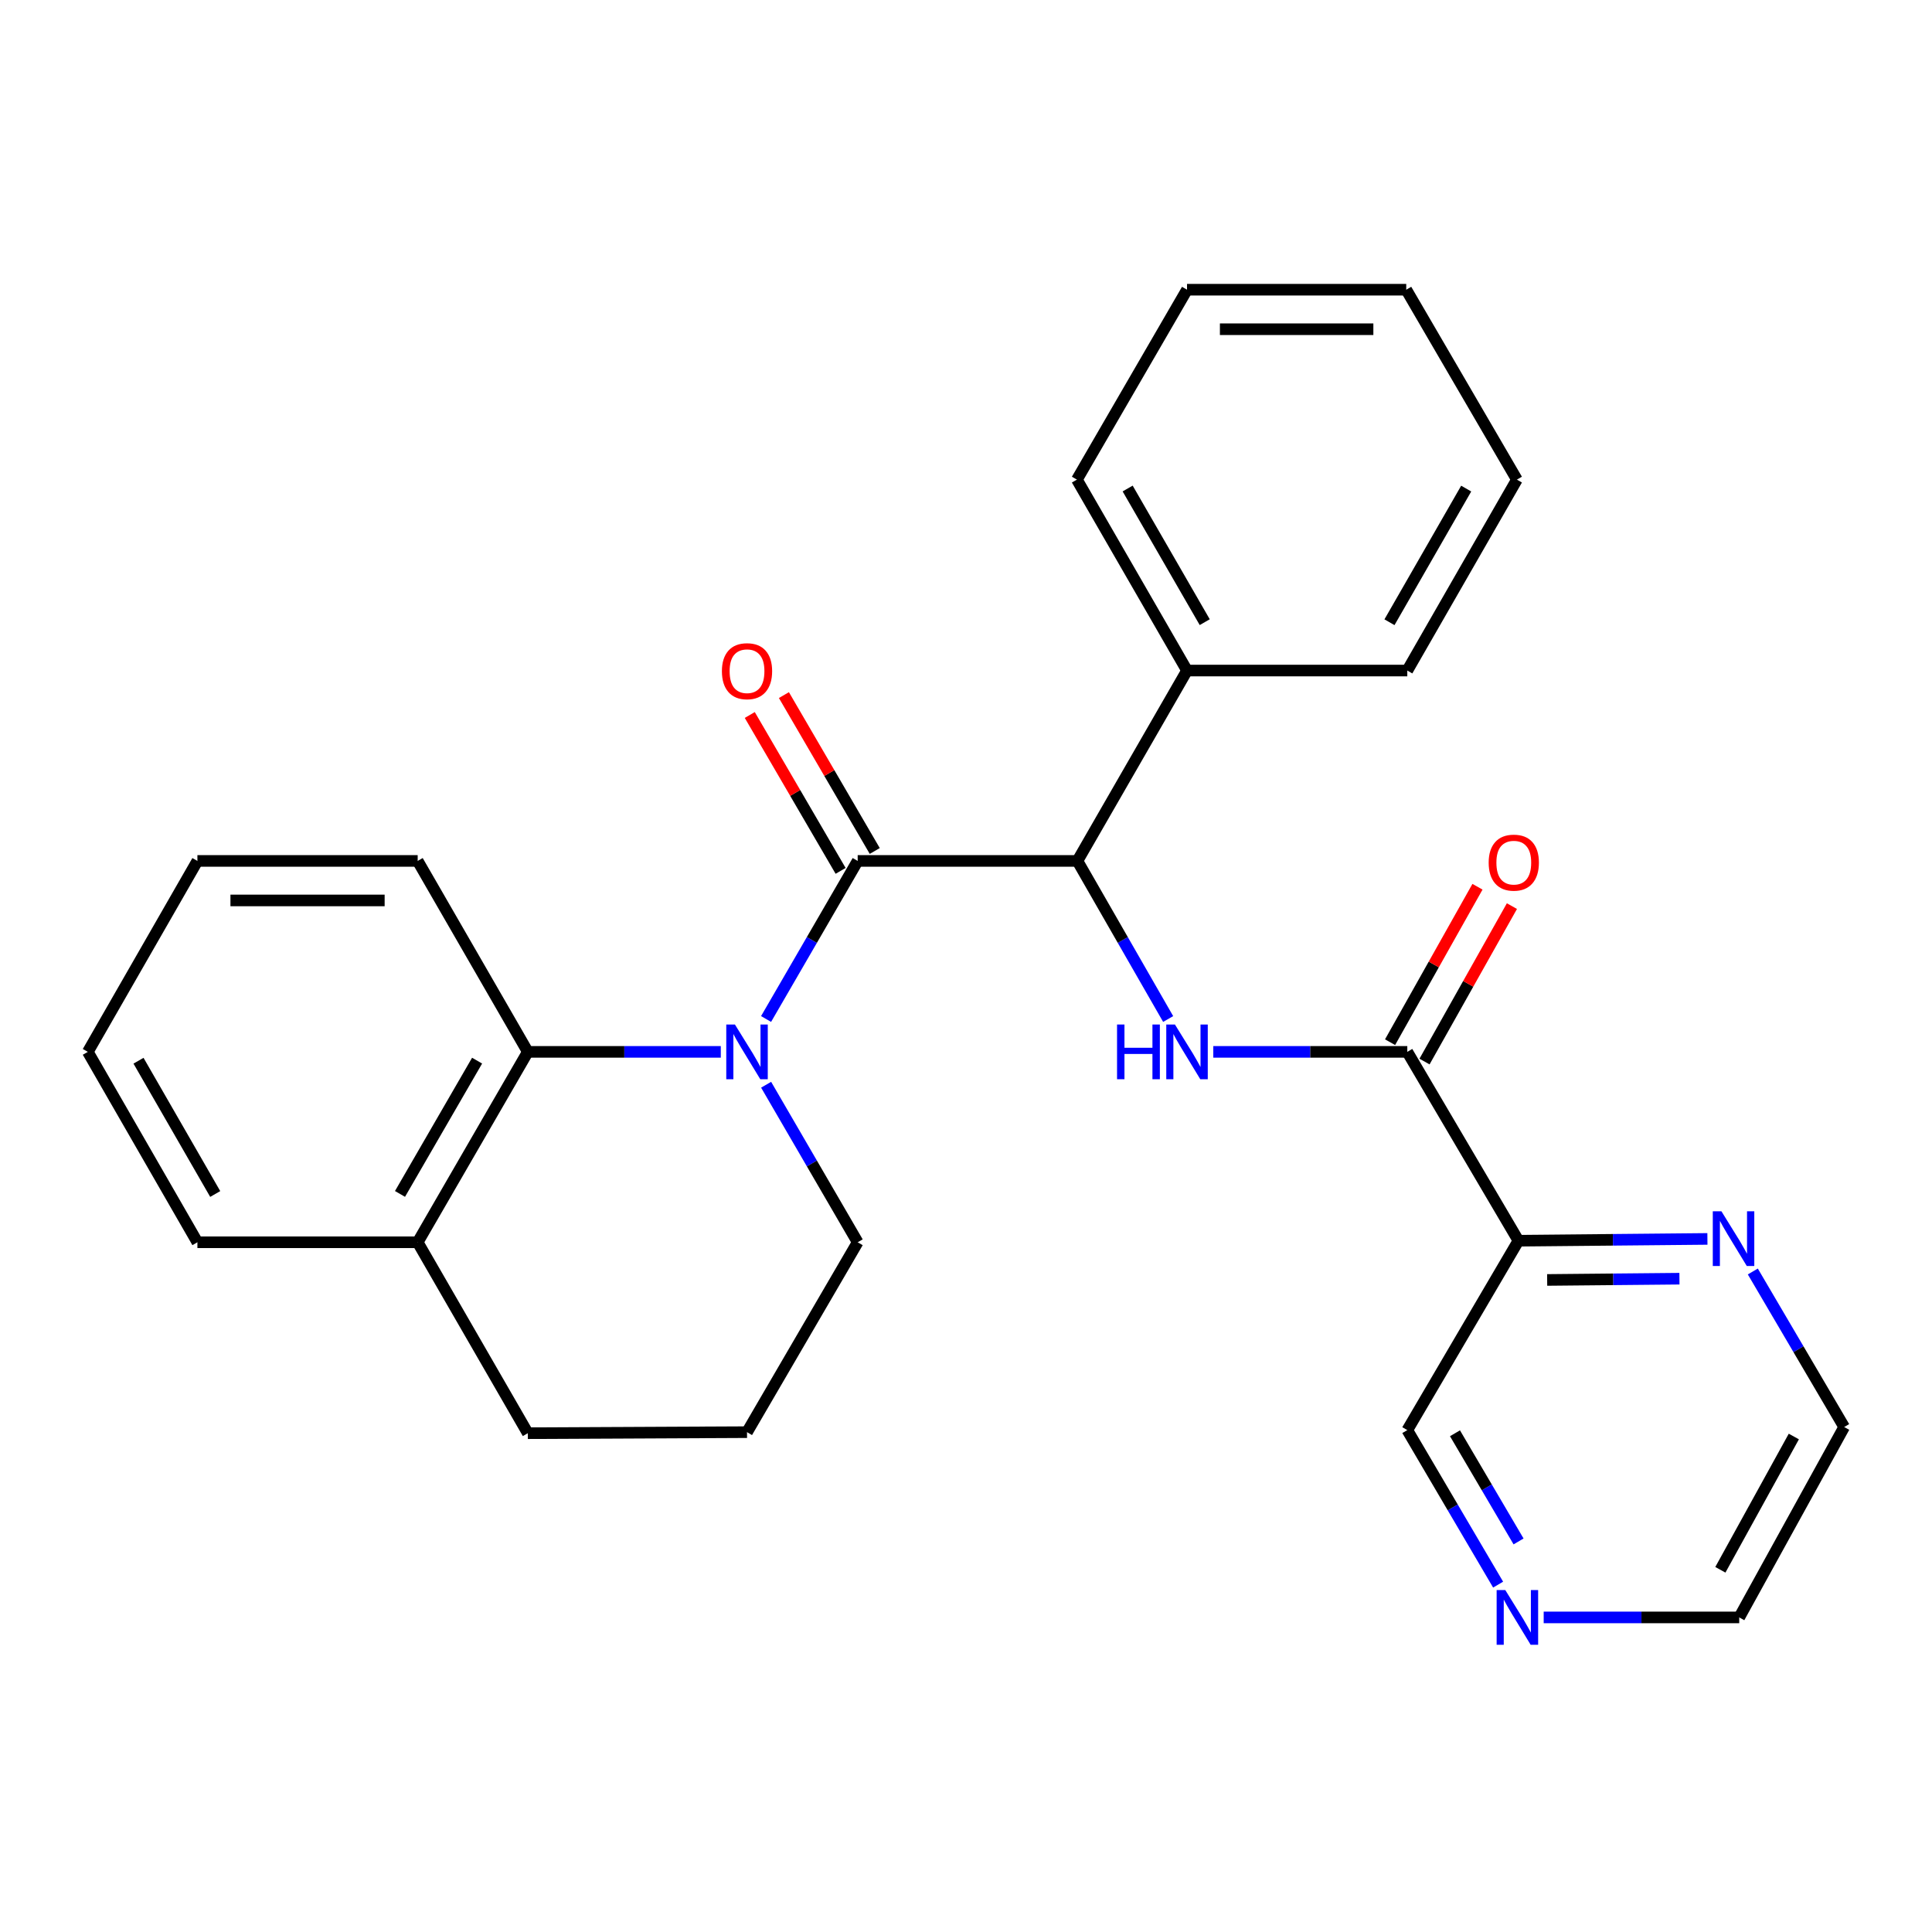 <?xml version='1.0' encoding='iso-8859-1'?>
<svg version='1.1' baseProfile='full'
              xmlns='http://www.w3.org/2000/svg'
                      xmlns:rdkit='http://www.rdkit.org/xml'
                      xmlns:xlink='http://www.w3.org/1999/xlink'
                  xml:space='preserve'
width='1000px' height='1000px' viewBox='0 0 1000 1000'>
<!-- END OF HEADER -->
<rect style='opacity:1.0;fill:#FFFFFF;stroke:none' width='1000' height='1000' x='0' y='0'> </rect>
<path class='bond-0' d='M 396.518,527.43 L 420.227,486.522' style='fill:none;fill-rule:evenodd;stroke:#0000FF;stroke-width:6px;stroke-linecap:butt;stroke-linejoin:miter;stroke-opacity:1' />
<path class='bond-0' d='M 420.227,486.522 L 443.936,445.613' style='fill:none;fill-rule:evenodd;stroke:#000000;stroke-width:6px;stroke-linecap:butt;stroke-linejoin:miter;stroke-opacity:1' />
<path class='bond-4' d='M 373.08,544.446 L 323.139,544.446' style='fill:none;fill-rule:evenodd;stroke:#0000FF;stroke-width:6px;stroke-linecap:butt;stroke-linejoin:miter;stroke-opacity:1' />
<path class='bond-4' d='M 323.139,544.446 L 273.199,544.446' style='fill:none;fill-rule:evenodd;stroke:#000000;stroke-width:6px;stroke-linecap:butt;stroke-linejoin:miter;stroke-opacity:1' />
<path class='bond-12' d='M 396.543,561.456 L 420.239,602.226' style='fill:none;fill-rule:evenodd;stroke:#0000FF;stroke-width:6px;stroke-linecap:butt;stroke-linejoin:miter;stroke-opacity:1' />
<path class='bond-12' d='M 420.239,602.226 L 443.936,642.996' style='fill:none;fill-rule:evenodd;stroke:#000000;stroke-width:6px;stroke-linecap:butt;stroke-linejoin:miter;stroke-opacity:1' />
<path class='bond-2' d='M 443.936,445.613 L 557.666,445.613' style='fill:none;fill-rule:evenodd;stroke:#000000;stroke-width:6px;stroke-linecap:butt;stroke-linejoin:miter;stroke-opacity:1' />
<path class='bond-7' d='M 452.772,440.464 L 429.261,400.122' style='fill:none;fill-rule:evenodd;stroke:#000000;stroke-width:6px;stroke-linecap:butt;stroke-linejoin:miter;stroke-opacity:1' />
<path class='bond-7' d='M 429.261,400.122 L 405.751,359.779' style='fill:none;fill-rule:evenodd;stroke:#FF0000;stroke-width:6px;stroke-linecap:butt;stroke-linejoin:miter;stroke-opacity:1' />
<path class='bond-7' d='M 435.1,450.762 L 411.59,410.42' style='fill:none;fill-rule:evenodd;stroke:#000000;stroke-width:6px;stroke-linecap:butt;stroke-linejoin:miter;stroke-opacity:1' />
<path class='bond-7' d='M 411.59,410.42 L 388.08,370.078' style='fill:none;fill-rule:evenodd;stroke:#FF0000;stroke-width:6px;stroke-linecap:butt;stroke-linejoin:miter;stroke-opacity:1' />
<path class='bond-1' d='M 604.637,527.437 L 581.151,486.525' style='fill:none;fill-rule:evenodd;stroke:#0000FF;stroke-width:6px;stroke-linecap:butt;stroke-linejoin:miter;stroke-opacity:1' />
<path class='bond-1' d='M 581.151,486.525 L 557.666,445.613' style='fill:none;fill-rule:evenodd;stroke:#000000;stroke-width:6px;stroke-linecap:butt;stroke-linejoin:miter;stroke-opacity:1' />
<path class='bond-3' d='M 627.991,544.446 L 678.203,544.446' style='fill:none;fill-rule:evenodd;stroke:#0000FF;stroke-width:6px;stroke-linecap:butt;stroke-linejoin:miter;stroke-opacity:1' />
<path class='bond-3' d='M 678.203,544.446 L 728.415,544.446' style='fill:none;fill-rule:evenodd;stroke:#000000;stroke-width:6px;stroke-linecap:butt;stroke-linejoin:miter;stroke-opacity:1' />
<path class='bond-10' d='M 557.666,445.613 L 614.401,347.075' style='fill:none;fill-rule:evenodd;stroke:#000000;stroke-width:6px;stroke-linecap:butt;stroke-linejoin:miter;stroke-opacity:1' />
<path class='bond-5' d='M 728.415,544.446 L 785.944,642.189' style='fill:none;fill-rule:evenodd;stroke:#000000;stroke-width:6px;stroke-linecap:butt;stroke-linejoin:miter;stroke-opacity:1' />
<path class='bond-8' d='M 737.329,549.459 L 759.949,509.231' style='fill:none;fill-rule:evenodd;stroke:#000000;stroke-width:6px;stroke-linecap:butt;stroke-linejoin:miter;stroke-opacity:1' />
<path class='bond-8' d='M 759.949,509.231 L 782.569,469.003' style='fill:none;fill-rule:evenodd;stroke:#FF0000;stroke-width:6px;stroke-linecap:butt;stroke-linejoin:miter;stroke-opacity:1' />
<path class='bond-8' d='M 719.501,539.434 L 742.121,499.206' style='fill:none;fill-rule:evenodd;stroke:#000000;stroke-width:6px;stroke-linecap:butt;stroke-linejoin:miter;stroke-opacity:1' />
<path class='bond-8' d='M 742.121,499.206 L 764.741,458.979' style='fill:none;fill-rule:evenodd;stroke:#FF0000;stroke-width:6px;stroke-linecap:butt;stroke-linejoin:miter;stroke-opacity:1' />
<path class='bond-9' d='M 273.199,544.446 L 216.192,642.996' style='fill:none;fill-rule:evenodd;stroke:#000000;stroke-width:6px;stroke-linecap:butt;stroke-linejoin:miter;stroke-opacity:1' />
<path class='bond-9' d='M 246.943,548.987 L 207.039,617.972' style='fill:none;fill-rule:evenodd;stroke:#000000;stroke-width:6px;stroke-linecap:butt;stroke-linejoin:miter;stroke-opacity:1' />
<path class='bond-14' d='M 273.199,544.446 L 216.192,445.613' style='fill:none;fill-rule:evenodd;stroke:#000000;stroke-width:6px;stroke-linecap:butt;stroke-linejoin:miter;stroke-opacity:1' />
<path class='bond-6' d='M 785.944,642.189 L 834.849,641.725' style='fill:none;fill-rule:evenodd;stroke:#000000;stroke-width:6px;stroke-linecap:butt;stroke-linejoin:miter;stroke-opacity:1' />
<path class='bond-6' d='M 834.849,641.725 L 883.754,641.26' style='fill:none;fill-rule:evenodd;stroke:#0000FF;stroke-width:6px;stroke-linecap:butt;stroke-linejoin:miter;stroke-opacity:1' />
<path class='bond-6' d='M 800.81,662.502 L 835.043,662.177' style='fill:none;fill-rule:evenodd;stroke:#000000;stroke-width:6px;stroke-linecap:butt;stroke-linejoin:miter;stroke-opacity:1' />
<path class='bond-6' d='M 835.043,662.177 L 869.276,661.852' style='fill:none;fill-rule:evenodd;stroke:#0000FF;stroke-width:6px;stroke-linecap:butt;stroke-linejoin:miter;stroke-opacity:1' />
<path class='bond-13' d='M 785.944,642.189 L 728.415,740.227' style='fill:none;fill-rule:evenodd;stroke:#000000;stroke-width:6px;stroke-linecap:butt;stroke-linejoin:miter;stroke-opacity:1' />
<path class='bond-16' d='M 907.255,658.119 L 930.9,698.372' style='fill:none;fill-rule:evenodd;stroke:#0000FF;stroke-width:6px;stroke-linecap:butt;stroke-linejoin:miter;stroke-opacity:1' />
<path class='bond-16' d='M 930.9,698.372 L 954.545,738.625' style='fill:none;fill-rule:evenodd;stroke:#000000;stroke-width:6px;stroke-linecap:butt;stroke-linejoin:miter;stroke-opacity:1' />
<path class='bond-19' d='M 216.192,642.996 L 102.178,642.996' style='fill:none;fill-rule:evenodd;stroke:#000000;stroke-width:6px;stroke-linecap:butt;stroke-linejoin:miter;stroke-opacity:1' />
<path class='bond-27' d='M 216.192,642.996 L 273.199,741.818' style='fill:none;fill-rule:evenodd;stroke:#000000;stroke-width:6px;stroke-linecap:butt;stroke-linejoin:miter;stroke-opacity:1' />
<path class='bond-20' d='M 614.401,347.075 L 557.405,248.252' style='fill:none;fill-rule:evenodd;stroke:#000000;stroke-width:6px;stroke-linecap:butt;stroke-linejoin:miter;stroke-opacity:1' />
<path class='bond-20' d='M 623.569,322.033 L 583.672,252.857' style='fill:none;fill-rule:evenodd;stroke:#000000;stroke-width:6px;stroke-linecap:butt;stroke-linejoin:miter;stroke-opacity:1' />
<path class='bond-21' d='M 614.401,347.075 L 728.415,347.075' style='fill:none;fill-rule:evenodd;stroke:#000000;stroke-width:6px;stroke-linecap:butt;stroke-linejoin:miter;stroke-opacity:1' />
<path class='bond-11' d='M 775.424,820.203 L 751.919,780.215' style='fill:none;fill-rule:evenodd;stroke:#0000FF;stroke-width:6px;stroke-linecap:butt;stroke-linejoin:miter;stroke-opacity:1' />
<path class='bond-11' d='M 751.919,780.215 L 728.415,740.227' style='fill:none;fill-rule:evenodd;stroke:#000000;stroke-width:6px;stroke-linecap:butt;stroke-linejoin:miter;stroke-opacity:1' />
<path class='bond-11' d='M 786.005,797.842 L 769.552,769.851' style='fill:none;fill-rule:evenodd;stroke:#0000FF;stroke-width:6px;stroke-linecap:butt;stroke-linejoin:miter;stroke-opacity:1' />
<path class='bond-11' d='M 769.552,769.851 L 753.099,741.859' style='fill:none;fill-rule:evenodd;stroke:#000000;stroke-width:6px;stroke-linecap:butt;stroke-linejoin:miter;stroke-opacity:1' />
<path class='bond-17' d='M 799.01,837.174 L 849.615,837.174' style='fill:none;fill-rule:evenodd;stroke:#0000FF;stroke-width:6px;stroke-linecap:butt;stroke-linejoin:miter;stroke-opacity:1' />
<path class='bond-17' d='M 849.615,837.174 L 900.22,837.174' style='fill:none;fill-rule:evenodd;stroke:#000000;stroke-width:6px;stroke-linecap:butt;stroke-linejoin:miter;stroke-opacity:1' />
<path class='bond-15' d='M 443.936,642.996 L 386.656,741.284' style='fill:none;fill-rule:evenodd;stroke:#000000;stroke-width:6px;stroke-linecap:butt;stroke-linejoin:miter;stroke-opacity:1' />
<path class='bond-22' d='M 216.192,445.613 L 102.178,445.613' style='fill:none;fill-rule:evenodd;stroke:#000000;stroke-width:6px;stroke-linecap:butt;stroke-linejoin:miter;stroke-opacity:1' />
<path class='bond-22' d='M 199.09,466.066 L 119.28,466.066' style='fill:none;fill-rule:evenodd;stroke:#000000;stroke-width:6px;stroke-linecap:butt;stroke-linejoin:miter;stroke-opacity:1' />
<path class='bond-18' d='M 386.656,741.284 L 273.199,741.818' style='fill:none;fill-rule:evenodd;stroke:#000000;stroke-width:6px;stroke-linecap:butt;stroke-linejoin:miter;stroke-opacity:1' />
<path class='bond-30' d='M 954.545,738.625 L 900.22,837.174' style='fill:none;fill-rule:evenodd;stroke:#000000;stroke-width:6px;stroke-linecap:butt;stroke-linejoin:miter;stroke-opacity:1' />
<path class='bond-30' d='M 928.485,743.533 L 890.457,812.518' style='fill:none;fill-rule:evenodd;stroke:#000000;stroke-width:6px;stroke-linecap:butt;stroke-linejoin:miter;stroke-opacity:1' />
<path class='bond-28' d='M 102.178,642.996 L 45.455,544.446' style='fill:none;fill-rule:evenodd;stroke:#000000;stroke-width:6px;stroke-linecap:butt;stroke-linejoin:miter;stroke-opacity:1' />
<path class='bond-28' d='M 111.396,618.01 L 71.689,549.026' style='fill:none;fill-rule:evenodd;stroke:#000000;stroke-width:6px;stroke-linecap:butt;stroke-linejoin:miter;stroke-opacity:1' />
<path class='bond-24' d='M 557.405,248.252 L 614.401,149.953' style='fill:none;fill-rule:evenodd;stroke:#000000;stroke-width:6px;stroke-linecap:butt;stroke-linejoin:miter;stroke-opacity:1' />
<path class='bond-25' d='M 728.415,347.075 L 785.149,248.252' style='fill:none;fill-rule:evenodd;stroke:#000000;stroke-width:6px;stroke-linecap:butt;stroke-linejoin:miter;stroke-opacity:1' />
<path class='bond-25' d='M 719.187,322.068 L 758.901,252.892' style='fill:none;fill-rule:evenodd;stroke:#000000;stroke-width:6px;stroke-linecap:butt;stroke-linejoin:miter;stroke-opacity:1' />
<path class='bond-23' d='M 102.178,445.613 L 45.455,544.446' style='fill:none;fill-rule:evenodd;stroke:#000000;stroke-width:6px;stroke-linecap:butt;stroke-linejoin:miter;stroke-opacity:1' />
<path class='bond-29' d='M 614.401,149.953 L 727.869,149.953' style='fill:none;fill-rule:evenodd;stroke:#000000;stroke-width:6px;stroke-linecap:butt;stroke-linejoin:miter;stroke-opacity:1' />
<path class='bond-29' d='M 631.421,170.406 L 710.849,170.406' style='fill:none;fill-rule:evenodd;stroke:#000000;stroke-width:6px;stroke-linecap:butt;stroke-linejoin:miter;stroke-opacity:1' />
<path class='bond-26' d='M 785.149,248.252 L 727.869,149.953' style='fill:none;fill-rule:evenodd;stroke:#000000;stroke-width:6px;stroke-linecap:butt;stroke-linejoin:miter;stroke-opacity:1' />
<path  class='atom-0' d='M 380.396 530.286
L 389.676 545.286
Q 390.596 546.766, 392.076 549.446
Q 393.556 552.126, 393.636 552.286
L 393.636 530.286
L 397.396 530.286
L 397.396 558.606
L 393.516 558.606
L 383.556 542.206
Q 382.396 540.286, 381.156 538.086
Q 379.956 535.886, 379.596 535.206
L 379.596 558.606
L 375.916 558.606
L 375.916 530.286
L 380.396 530.286
' fill='#0000FF'/>
<path  class='atom-2' d='M 578.181 530.286
L 582.021 530.286
L 582.021 542.326
L 596.501 542.326
L 596.501 530.286
L 600.341 530.286
L 600.341 558.606
L 596.501 558.606
L 596.501 545.526
L 582.021 545.526
L 582.021 558.606
L 578.181 558.606
L 578.181 530.286
' fill='#0000FF'/>
<path  class='atom-2' d='M 608.141 530.286
L 617.421 545.286
Q 618.341 546.766, 619.821 549.446
Q 621.301 552.126, 621.381 552.286
L 621.381 530.286
L 625.141 530.286
L 625.141 558.606
L 621.261 558.606
L 611.301 542.206
Q 610.141 540.286, 608.901 538.086
Q 607.701 535.886, 607.341 535.206
L 607.341 558.606
L 603.661 558.606
L 603.661 530.286
L 608.141 530.286
' fill='#0000FF'/>
<path  class='atom-7' d='M 891.017 626.972
L 900.297 641.972
Q 901.217 643.452, 902.697 646.132
Q 904.177 648.812, 904.257 648.972
L 904.257 626.972
L 908.017 626.972
L 908.017 655.292
L 904.137 655.292
L 894.177 638.892
Q 893.017 636.972, 891.777 634.772
Q 890.577 632.572, 890.217 631.892
L 890.217 655.292
L 886.537 655.292
L 886.537 626.972
L 891.017 626.972
' fill='#0000FF'/>
<path  class='atom-8' d='M 373.656 347.405
Q 373.656 340.605, 377.016 336.805
Q 380.376 333.005, 386.656 333.005
Q 392.936 333.005, 396.296 336.805
Q 399.656 340.605, 399.656 347.405
Q 399.656 354.285, 396.256 358.205
Q 392.856 362.085, 386.656 362.085
Q 380.416 362.085, 377.016 358.205
Q 373.656 354.325, 373.656 347.405
M 386.656 358.885
Q 390.976 358.885, 393.296 356.005
Q 395.656 353.085, 395.656 347.405
Q 395.656 341.845, 393.296 339.045
Q 390.976 336.205, 386.656 336.205
Q 382.336 336.205, 379.976 339.005
Q 377.656 341.805, 377.656 347.405
Q 377.656 353.125, 379.976 356.005
Q 382.336 358.885, 386.656 358.885
' fill='#FF0000'/>
<path  class='atom-9' d='M 770.536 446.499
Q 770.536 439.699, 773.896 435.899
Q 777.256 432.099, 783.536 432.099
Q 789.816 432.099, 793.176 435.899
Q 796.536 439.699, 796.536 446.499
Q 796.536 453.379, 793.136 457.299
Q 789.736 461.179, 783.536 461.179
Q 777.296 461.179, 773.896 457.299
Q 770.536 453.419, 770.536 446.499
M 783.536 457.979
Q 787.856 457.979, 790.176 455.099
Q 792.536 452.179, 792.536 446.499
Q 792.536 440.939, 790.176 438.139
Q 787.856 435.299, 783.536 435.299
Q 779.216 435.299, 776.856 438.099
Q 774.536 440.899, 774.536 446.499
Q 774.536 452.219, 776.856 455.099
Q 779.216 457.979, 783.536 457.979
' fill='#FF0000'/>
<path  class='atom-12' d='M 779.139 823.014
L 788.419 838.014
Q 789.339 839.494, 790.819 842.174
Q 792.299 844.854, 792.379 845.014
L 792.379 823.014
L 796.139 823.014
L 796.139 851.334
L 792.259 851.334
L 782.299 834.934
Q 781.139 833.014, 779.899 830.814
Q 778.699 828.614, 778.339 827.934
L 778.339 851.334
L 774.659 851.334
L 774.659 823.014
L 779.139 823.014
' fill='#0000FF'/>
</svg>
